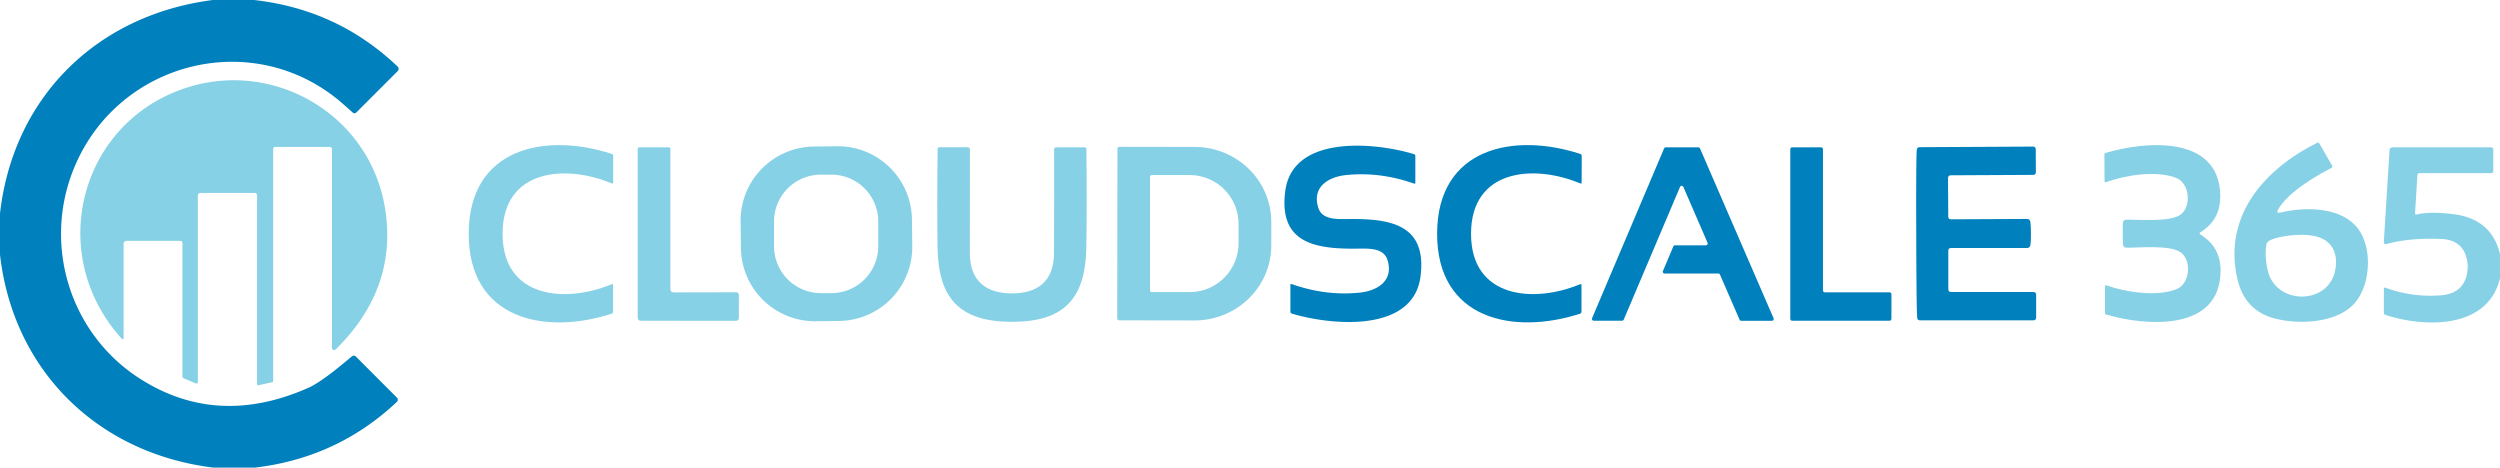<?xml version="1.0" encoding="UTF-8" standalone="no"?>
<!DOCTYPE svg PUBLIC "-//W3C//DTD SVG 1.1//EN" "http://www.w3.org/Graphics/SVG/1.1/DTD/svg11.dtd">
<svg xmlns="http://www.w3.org/2000/svg" version="1.1" viewBox="0.00 0.00 417.00 78.00">
<path fill="#0080bc" d="
  M 42.38 0.00
  Q 56.33 1.57 66.33 11.11
  A 0.52 0.51 -46.1 0 1 66.34 11.85
  L 59.45 18.74
  Q 59.14 19.05 58.82 18.76
  Q 58.03 18.05 57.22 17.34
  C 42.49 4.40 19.71 10.10 12.35 28.03
  C 7.09 40.86 11.66 55.62 23.23 63.09
  Q 36.17 71.44 51.43 64.69
  Q 53.72 63.68 58.64 59.48
  Q 59.03 59.15 59.40 59.51
  L 66.21 66.33
  A 0.49 0.48 -44.6 0 1 66.20 67.03
  Q 56.27 76.39 42.50 78.00
  L 35.61 78.00
  C 16.28 75.64 2.20 61.80 0.00 42.48
  L 0.00 35.61
  C 2.20 16.21 16.14 2.49 35.50 0.00
  L 42.38 0.00
  Z"
/>
<path fill="#86d1e6" d="
  M 45.57 24.85
  L 45.57 63.51
  Q 45.57 63.72 45.37 63.76
  L 43.16 64.25
  Q 42.88 64.32 42.88 64.03
  L 42.88 32.63
  Q 42.88 32.18 42.43 32.18
  L 33.49 32.18
  Q 33.00 32.18 33.00 32.66
  L 33.00 63.66
  Q 33.00 64.10 32.60 63.93
  L 30.68 63.12
  Q 30.43 63.01 30.43 62.73
  L 30.43 40.55
  Q 30.43 40.18 30.05 40.18
  L 21.09 40.18
  A 0.47 0.47 0.0 0 0 20.62 40.65
  L 20.62 56.24
  Q 20.62 56.85 20.22 56.40
  C 7.45 42.16 13.41 20.05 31.50 14.51
  C 46.28 9.99 62.24 19.55 64.35 35.58
  Q 66.04 48.39 56.00 58.28
  A 0.37 0.37 0.0 0 1 55.37 58.02
  L 55.37 24.87
  A 0.36 0.36 0.0 0 0 55.01 24.51
  L 45.91 24.51
  Q 45.57 24.51 45.57 24.85
  Z"
/>
<path fill="#86d1e6" d="
  M 380.39 35.45
  C 384.12 34.57 389.74 34.40 392.81 37.54
  C 395.76 40.55 395.60 47.10 392.91 50.39
  C 390.08 53.86 383.71 54.20 379.56 53.16
  Q 374.44 51.89 373.20 46.55
  C 370.77 36.07 377.65 28.24 386.48 23.83
  Q 386.73 23.70 386.87 23.94
  L 388.98 27.60
  Q 389.14 27.87 388.86 28.01
  Q 381.91 31.66 380.00 34.93
  Q 379.58 35.65 380.39 35.45
  Z
  M 385.26 39.24
  C 383.41 39.03 380.13 39.31 378.55 40.12
  Q 378.10 40.36 378.02 40.86
  Q 377.72 42.96 378.29 45.23
  C 379.71 50.92 388.42 50.90 389.52 45.04
  C 390.14 41.74 388.57 39.60 385.26 39.24
  Z"
/>
<path fill="#86d1e6" d="
  M 83.83 38.98
  C 83.82 49.79 94.32 50.62 102.02 47.41
  Q 102.26 47.31 102.26 47.57
  L 102.26 51.99
  Q 102.26 52.25 102.01 52.33
  C 90.88 55.93 78.16 53.31 78.18 38.98
  C 78.19 24.64 90.92 22.05 102.04 25.67
  Q 102.28 25.75 102.28 26.01
  L 102.28 30.43
  Q 102.28 30.69 102.03 30.59
  C 94.34 27.36 83.84 28.18 83.83 38.98
  Z"
/>
<path fill="#86d1e6" d="
  M 152.166 41.035
  A 12.35 12.35 0.0 0 1 139.968 53.535
  L 136.088 53.583
  A 12.35 12.35 0.0 0 1 123.588 41.384
  L 123.534 36.945
  A 12.35 12.35 0.0 0 1 135.732 24.445
  L 139.612 24.397
  A 12.35 12.35 0.0 0 1 152.112 36.596
  L 152.166 41.035
  Z
  M 146.49 36.94
  A 7.81 7.81 0.0 0 0 138.68 29.13
  L 136.92 29.13
  A 7.81 7.81 0.0 0 0 129.11 36.94
  L 129.11 41.08
  A 7.81 7.81 0.0 0 0 136.92 48.89
  L 138.68 48.89
  A 7.81 7.81 0.0 0 0 146.49 41.08
  L 146.49 36.94
  Z"
/>
<path fill="#0080bc" d="
  M 225.69 41.48
  C 219.09 41.48 213.31 40.34 214.37 31.94
  C 215.56 22.39 229.37 23.75 235.83 25.70
  A 0.34 0.34 0.0 0 1 236.08 26.03
  L 236.08 30.47
  Q 236.08 30.70 235.85 30.62
  Q 230.18 28.62 224.52 29.20
  C 221.40 29.53 218.81 31.30 219.90 34.68
  C 220.60 36.85 223.38 36.53 225.63 36.53
  C 232.22 36.53 238.00 37.66 236.95 46.07
  C 235.76 55.62 221.95 54.26 215.49 52.31
  A 0.34 0.34 0.0 0 1 215.24 51.98
  L 215.24 47.54
  Q 215.24 47.31 215.47 47.39
  Q 221.14 49.39 226.80 48.81
  C 229.92 48.48 232.51 46.71 231.42 43.33
  C 230.71 41.16 227.94 41.48 225.69 41.48
  Z"
/>
<path fill="#0080bc" d="
  M 239.71 38.97
  C 239.74 24.63 252.46 22.05 263.58 25.67
  Q 263.83 25.75 263.83 26.01
  L 263.82 30.43
  Q 263.82 30.69 263.57 30.59
  C 255.88 27.36 245.38 28.17 245.37 38.98
  C 245.35 49.78 255.85 50.62 263.55 47.41
  Q 263.79 47.31 263.79 47.57
  L 263.79 51.99
  Q 263.79 52.25 263.54 52.33
  C 252.41 55.92 239.69 53.30 239.71 38.97
  Z"
/>
<path fill="#86d1e6" d="
  M 366.87 38.93
  Q 366.87 39.03 367.09 39.16
  Q 370.44 41.22 370.39 45.27
  C 370.27 55.37 357.90 54.40 351.32 52.47
  Q 351.11 52.41 351.11 52.19
  L 351.11 47.78
  Q 351.11 47.51 351.37 47.60
  C 354.58 48.75 359.66 49.52 362.98 48.26
  C 365.32 47.37 365.59 43.55 363.81 42.14
  C 362.04 40.73 356.11 41.39 354.65 41.31
  Q 354.15 41.28 354.11 40.78
  Q 354.07 40.17 354.07 38.98
  Q 354.06 37.79 354.10 37.18
  Q 354.13 36.68 354.63 36.65
  C 356.09 36.56 362.03 37.17 363.79 35.75
  C 365.56 34.33 365.26 30.51 362.91 29.64
  C 359.58 28.40 354.51 29.21 351.31 30.38
  Q 351.05 30.48 351.04 30.21
  L 351.01 25.80
  Q 351.01 25.58 351.22 25.51
  C 357.78 23.53 370.15 22.47 370.34 32.57
  Q 370.42 36.62 367.09 38.70
  Q 366.87 38.84 366.87 38.93
  Z"
/>
<path fill="#86d1e6" d="
  M 111.82 48.16
  Q 111.82 48.77 112.40 48.77
  L 122.75 48.75
  Q 123.25 48.75 123.25 49.26
  L 123.24 53.01
  Q 123.24 53.51 122.75 53.51
  L 106.91 53.50
  Q 106.37 53.50 106.37 52.95
  L 106.37 24.90
  Q 106.37 24.57 106.70 24.57
  L 111.58 24.57
  Q 111.82 24.57 111.82 24.82
  L 111.82 48.16
  Z"
/>
<path fill="#86d1e6" d="
  M 168.79 48.94
  C 173.06 48.95 175.79 46.91 175.81 42.27
  Q 175.85 32.66 175.83 24.93
  Q 175.83 24.58 176.19 24.58
  L 180.93 24.58
  Q 181.21 24.58 181.21 24.86
  Q 181.32 33.59 181.20 41.25
  C 181.07 49.81 177.49 53.69 168.78 53.68
  C 160.07 53.67 156.50 49.79 156.38 41.23
  Q 156.28 33.57 156.40 24.84
  Q 156.40 24.56 156.68 24.56
  L 161.42 24.57
  Q 161.78 24.57 161.78 24.92
  Q 161.75 32.65 161.77 42.26
  C 161.78 46.89 164.51 48.94 168.79 48.94
  Z"
/>
<path fill="#86d1e6" d="
  M 186.39 24.83
  A 0.34 0.34 0.0 0 1 186.74 24.49
  L 199.29 24.51
  A 12.79 12.52 0.1 0 1 212.05 37.05
  L 212.05 40.95
  A 12.79 12.52 0.1 0 1 199.23 53.45
  L 186.68 53.43
  A 0.34 0.34 0.0 0 1 186.35 53.09
  L 186.39 24.83
  Z
  M 191.83 29.49
  L 191.83 48.43
  A 0.29 0.29 0.0 0 0 192.12 48.72
  L 198.44 48.72
  A 8.16 8.15 90.0 0 0 206.59 40.56
  L 206.59 37.36
  A 8.16 8.15 -90.0 0 0 198.44 29.20
  L 192.12 29.20
  A 0.29 0.29 0.0 0 0 191.83 29.49
  Z"
/>
<path fill="#0080bc" d="
  M 270.55 53.50
  L 265.85 53.50
  A 0.31 0.31 0.0 0 1 265.56 53.07
  L 277.57 24.76
  A 0.31 0.31 0.0 0 1 277.86 24.57
  L 283.28 24.57
  A 0.31 0.31 0.0 0 1 283.56 24.76
  L 295.83 53.08
  A 0.31 0.31 0.0 0 1 295.55 53.51
  L 290.44 53.51
  A 0.31 0.31 0.0 0 1 290.16 53.32
  L 286.90 45.82
  A 0.31 0.31 0.0 0 0 286.62 45.63
  L 277.67 45.63
  A 0.31 0.31 0.0 0 1 277.38 45.20
  L 279.11 41.11
  A 0.31 0.31 0.0 0 1 279.40 40.92
  L 284.54 40.92
  A 0.31 0.31 0.0 0 0 284.82 40.49
  L 280.79 31.19
  A 0.31 0.31 0.0 0 0 280.22 31.20
  L 270.84 53.31
  A 0.31 0.31 0.0 0 1 270.55 53.50
  Z"
/>
<path fill="#0080bc" d="
  M 315.49 49.09
  L 315.49 53.17
  A 0.33 0.33 0.0 0 1 315.16 53.50
  L 298.95 53.50
  A 0.33 0.33 0.0 0 1 298.62 53.17
  L 298.62 24.90
  A 0.33 0.33 0.0 0 1 298.95 24.57
  L 303.74 24.57
  A 0.33 0.33 0.0 0 1 304.07 24.90
  L 304.07 48.43
  A 0.33 0.33 0.0 0 0 304.40 48.76
  L 315.16 48.76
  A 0.33 0.33 0.0 0 1 315.49 49.09
  Z"
/>
<path fill="#0080bc" d="
  M 338.76 38.94
  Q 338.76 40.22 338.68 40.81
  Q 338.61 41.37 338.05 41.37
  L 325.44 41.37
  Q 324.98 41.37 324.98 41.85
  L 324.98 48.21
  Q 324.98 48.71 325.48 48.71
  L 339.15 48.71
  Q 339.63 48.71 339.63 49.19
  L 339.63 53.01
  A 0.43 0.42 0.0 0 1 339.20 53.43
  L 320.28 53.43
  Q 319.83 53.43 319.79 52.99
  Q 319.66 51.61 319.63 38.99
  Q 319.59 26.37 319.72 24.99
  Q 319.76 24.55 320.21 24.55
  L 339.13 24.45
  A 0.43 0.42 -0.3 0 1 339.56 24.87
  L 339.58 28.69
  Q 339.58 29.17 339.10 29.17
  L 325.43 29.24
  Q 324.93 29.24 324.93 29.74
  L 324.97 36.10
  Q 324.97 36.58 325.43 36.58
  L 338.04 36.52
  Q 338.60 36.51 338.67 37.07
  Q 338.75 37.67 338.76 38.94
  Z"
/>
<path fill="#86d1e6" d="
  M 417.00 42.40
  L 417.00 46.41
  C 414.94 55.02 404.28 54.62 397.91 52.53
  Q 397.63 52.44 397.63 52.15
  L 397.63 48.18
  Q 397.63 47.90 397.90 47.99
  Q 402.43 49.65 407.20 49.25
  Q 411.35 48.89 411.61 44.73
  L 411.63 44.42
  Q 411.36 40.02 407.17 39.86
  Q 401.88 39.65 398.18 40.68
  Q 397.60 40.84 397.63 40.24
  L 398.57 25.11
  Q 398.60 24.57 399.14 24.57
  L 415.48 24.57
  Q 415.88 24.57 415.88 24.97
  L 415.88 28.50
  Q 415.88 28.88 415.50 28.88
  L 403.61 28.88
  A 0.39 0.38 1.5 0 0 403.22 29.24
  L 402.83 35.54
  Q 402.82 35.84 403.11 35.77
  Q 405.38 35.24 409.26 35.73
  Q 415.61 36.53 417.00 42.40
  Z"
/>
</svg>
